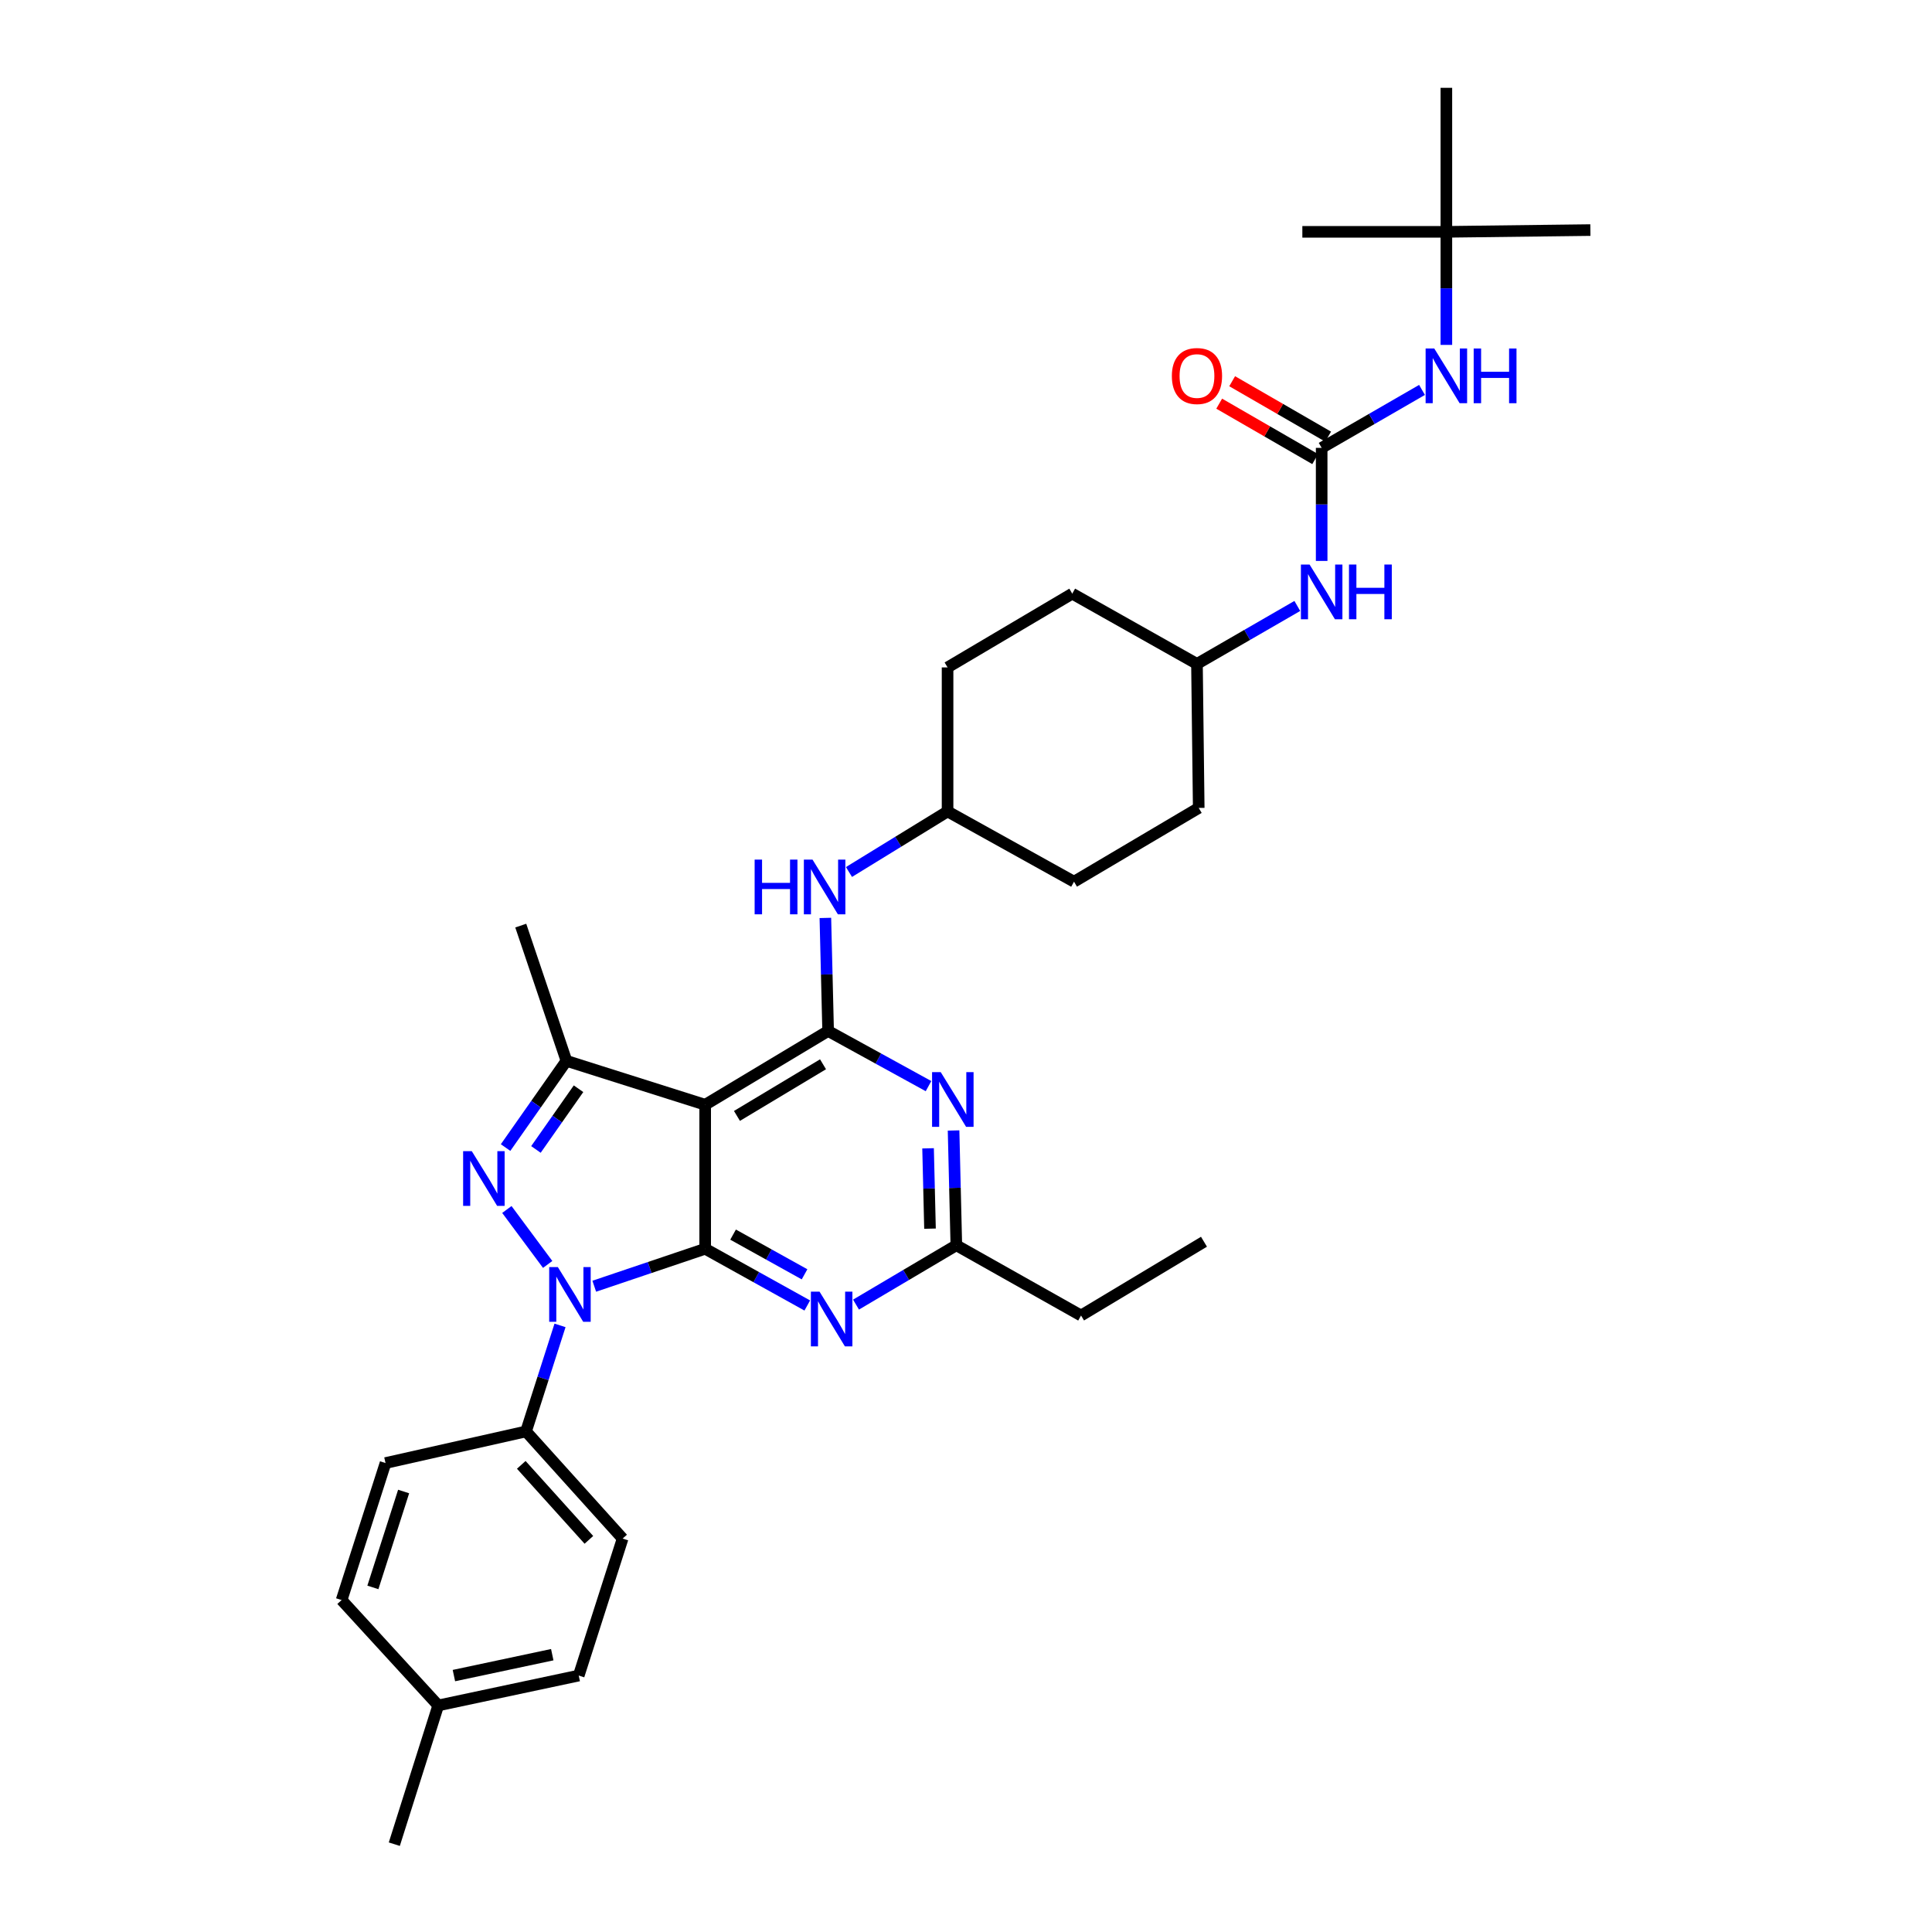 <?xml version='1.0' encoding='iso-8859-1'?>
<svg version='1.1' baseProfile='full'
              xmlns='http://www.w3.org/2000/svg'
                      xmlns:rdkit='http://www.rdkit.org/xml'
                      xmlns:xlink='http://www.w3.org/1999/xlink'
                  xml:space='preserve'
width='1000px' height='1000px' viewBox='0 0 1000 1000'>
<!-- END OF HEADER -->
<rect style='opacity:1.0;fill:#FFFFFF;stroke:none' width='1000' height='1000' x='0' y='0'> </rect>
<path class='bond-0' d='M 671.486,313.64 L 645.517,328.637' style='fill:none;fill-rule:evenodd;stroke:#0000FF;stroke-width:6px;stroke-linecap:butt;stroke-linejoin:miter;stroke-opacity:1' />
<path class='bond-0' d='M 645.517,328.637 L 619.548,343.634' style='fill:none;fill-rule:evenodd;stroke:#000000;stroke-width:6px;stroke-linecap:butt;stroke-linejoin:miter;stroke-opacity:1' />
<path class='bond-1' d='M 684.089,290.338 L 684.089,261.078' style='fill:none;fill-rule:evenodd;stroke:#0000FF;stroke-width:6px;stroke-linecap:butt;stroke-linejoin:miter;stroke-opacity:1' />
<path class='bond-1' d='M 684.089,261.078 L 684.089,231.817' style='fill:none;fill-rule:evenodd;stroke:#000000;stroke-width:6px;stroke-linecap:butt;stroke-linejoin:miter;stroke-opacity:1' />
<path class='bond-2' d='M 748.637,120 L 748.637,45.455' style='fill:none;fill-rule:evenodd;stroke:#000000;stroke-width:6px;stroke-linecap:butt;stroke-linejoin:miter;stroke-opacity:1' />
<path class='bond-3' d='M 748.637,120 L 823.182,119.09' style='fill:none;fill-rule:evenodd;stroke:#000000;stroke-width:6px;stroke-linecap:butt;stroke-linejoin:miter;stroke-opacity:1' />
<path class='bond-4' d='M 748.637,120 L 674.092,120' style='fill:none;fill-rule:evenodd;stroke:#000000;stroke-width:6px;stroke-linecap:butt;stroke-linejoin:miter;stroke-opacity:1' />
<path class='bond-5' d='M 748.637,120 L 748.637,149.26' style='fill:none;fill-rule:evenodd;stroke:#000000;stroke-width:6px;stroke-linecap:butt;stroke-linejoin:miter;stroke-opacity:1' />
<path class='bond-5' d='M 748.637,149.26 L 748.637,178.521' style='fill:none;fill-rule:evenodd;stroke:#0000FF;stroke-width:6px;stroke-linecap:butt;stroke-linejoin:miter;stroke-opacity:1' />
<path class='bond-6' d='M 684.089,231.817 L 710.061,216.82' style='fill:none;fill-rule:evenodd;stroke:#000000;stroke-width:6px;stroke-linecap:butt;stroke-linejoin:miter;stroke-opacity:1' />
<path class='bond-6' d='M 710.061,216.82 L 736.034,201.822' style='fill:none;fill-rule:evenodd;stroke:#0000FF;stroke-width:6px;stroke-linecap:butt;stroke-linejoin:miter;stroke-opacity:1' />
<path class='bond-7' d='M 687.444,226.007 L 662.605,211.663' style='fill:none;fill-rule:evenodd;stroke:#000000;stroke-width:6px;stroke-linecap:butt;stroke-linejoin:miter;stroke-opacity:1' />
<path class='bond-7' d='M 662.605,211.663 L 637.766,197.318' style='fill:none;fill-rule:evenodd;stroke:#FF0000;stroke-width:6px;stroke-linecap:butt;stroke-linejoin:miter;stroke-opacity:1' />
<path class='bond-7' d='M 680.734,237.627 L 655.895,223.282' style='fill:none;fill-rule:evenodd;stroke:#000000;stroke-width:6px;stroke-linecap:butt;stroke-linejoin:miter;stroke-opacity:1' />
<path class='bond-7' d='M 655.895,223.282 L 631.056,208.938' style='fill:none;fill-rule:evenodd;stroke:#FF0000;stroke-width:6px;stroke-linecap:butt;stroke-linejoin:miter;stroke-opacity:1' />
<path class='bond-8' d='M 555.909,456.361 L 620.457,418.179' style='fill:none;fill-rule:evenodd;stroke:#000000;stroke-width:6px;stroke-linecap:butt;stroke-linejoin:miter;stroke-opacity:1' />
<path class='bond-9' d='M 555.909,456.361 L 490.458,419.998' style='fill:none;fill-rule:evenodd;stroke:#000000;stroke-width:6px;stroke-linecap:butt;stroke-linejoin:miter;stroke-opacity:1' />
<path class='bond-10' d='M 427.21,475.114 L 427.924,504.374' style='fill:none;fill-rule:evenodd;stroke:#0000FF;stroke-width:6px;stroke-linecap:butt;stroke-linejoin:miter;stroke-opacity:1' />
<path class='bond-10' d='M 427.924,504.374 L 428.638,533.635' style='fill:none;fill-rule:evenodd;stroke:#000000;stroke-width:6px;stroke-linecap:butt;stroke-linejoin:miter;stroke-opacity:1' />
<path class='bond-11' d='M 439.426,451.346 L 464.942,435.672' style='fill:none;fill-rule:evenodd;stroke:#0000FF;stroke-width:6px;stroke-linecap:butt;stroke-linejoin:miter;stroke-opacity:1' />
<path class='bond-11' d='M 464.942,435.672 L 490.458,419.998' style='fill:none;fill-rule:evenodd;stroke:#000000;stroke-width:6px;stroke-linecap:butt;stroke-linejoin:miter;stroke-opacity:1' />
<path class='bond-12' d='M 620.457,418.179 L 619.548,343.634' style='fill:none;fill-rule:evenodd;stroke:#000000;stroke-width:6px;stroke-linecap:butt;stroke-linejoin:miter;stroke-opacity:1' />
<path class='bond-13' d='M 417.845,675.718 L 391.422,661.04' style='fill:none;fill-rule:evenodd;stroke:#0000FF;stroke-width:6px;stroke-linecap:butt;stroke-linejoin:miter;stroke-opacity:1' />
<path class='bond-13' d='M 391.422,661.04 L 364.999,646.362' style='fill:none;fill-rule:evenodd;stroke:#000000;stroke-width:6px;stroke-linecap:butt;stroke-linejoin:miter;stroke-opacity:1' />
<path class='bond-13' d='M 416.434,659.585 L 397.938,649.31' style='fill:none;fill-rule:evenodd;stroke:#0000FF;stroke-width:6px;stroke-linecap:butt;stroke-linejoin:miter;stroke-opacity:1' />
<path class='bond-13' d='M 397.938,649.31 L 379.442,639.035' style='fill:none;fill-rule:evenodd;stroke:#000000;stroke-width:6px;stroke-linecap:butt;stroke-linejoin:miter;stroke-opacity:1' />
<path class='bond-14' d='M 443.072,675.262 L 469.035,659.902' style='fill:none;fill-rule:evenodd;stroke:#0000FF;stroke-width:6px;stroke-linecap:butt;stroke-linejoin:miter;stroke-opacity:1' />
<path class='bond-14' d='M 469.035,659.902 L 494.998,644.543' style='fill:none;fill-rule:evenodd;stroke:#000000;stroke-width:6px;stroke-linecap:butt;stroke-linejoin:miter;stroke-opacity:1' />
<path class='bond-15' d='M 494.998,644.543 L 559.547,680.906' style='fill:none;fill-rule:evenodd;stroke:#000000;stroke-width:6px;stroke-linecap:butt;stroke-linejoin:miter;stroke-opacity:1' />
<path class='bond-16' d='M 494.998,644.543 L 494.282,614.839' style='fill:none;fill-rule:evenodd;stroke:#000000;stroke-width:6px;stroke-linecap:butt;stroke-linejoin:miter;stroke-opacity:1' />
<path class='bond-16' d='M 494.282,614.839 L 493.566,585.135' style='fill:none;fill-rule:evenodd;stroke:#0000FF;stroke-width:6px;stroke-linecap:butt;stroke-linejoin:miter;stroke-opacity:1' />
<path class='bond-16' d='M 481.369,635.955 L 480.868,615.162' style='fill:none;fill-rule:evenodd;stroke:#000000;stroke-width:6px;stroke-linecap:butt;stroke-linejoin:miter;stroke-opacity:1' />
<path class='bond-16' d='M 480.868,615.162 L 480.367,594.37' style='fill:none;fill-rule:evenodd;stroke:#0000FF;stroke-width:6px;stroke-linecap:butt;stroke-linejoin:miter;stroke-opacity:1' />
<path class='bond-17' d='M 480.598,562.177 L 454.618,547.906' style='fill:none;fill-rule:evenodd;stroke:#0000FF;stroke-width:6px;stroke-linecap:butt;stroke-linejoin:miter;stroke-opacity:1' />
<path class='bond-17' d='M 454.618,547.906 L 428.638,533.635' style='fill:none;fill-rule:evenodd;stroke:#000000;stroke-width:6px;stroke-linecap:butt;stroke-linejoin:miter;stroke-opacity:1' />
<path class='bond-18' d='M 428.638,533.635 L 364.999,571.817' style='fill:none;fill-rule:evenodd;stroke:#000000;stroke-width:6px;stroke-linecap:butt;stroke-linejoin:miter;stroke-opacity:1' />
<path class='bond-18' d='M 425.996,550.868 L 381.448,577.595' style='fill:none;fill-rule:evenodd;stroke:#000000;stroke-width:6px;stroke-linecap:butt;stroke-linejoin:miter;stroke-opacity:1' />
<path class='bond-19' d='M 293.182,549.088 L 269.544,479.09' style='fill:none;fill-rule:evenodd;stroke:#000000;stroke-width:6px;stroke-linecap:butt;stroke-linejoin:miter;stroke-opacity:1' />
<path class='bond-20' d='M 293.182,549.088 L 277.437,571.533' style='fill:none;fill-rule:evenodd;stroke:#000000;stroke-width:6px;stroke-linecap:butt;stroke-linejoin:miter;stroke-opacity:1' />
<path class='bond-20' d='M 277.437,571.533 L 261.691,593.978' style='fill:none;fill-rule:evenodd;stroke:#0000FF;stroke-width:6px;stroke-linecap:butt;stroke-linejoin:miter;stroke-opacity:1' />
<path class='bond-20' d='M 299.444,563.527 L 288.422,579.239' style='fill:none;fill-rule:evenodd;stroke:#000000;stroke-width:6px;stroke-linecap:butt;stroke-linejoin:miter;stroke-opacity:1' />
<path class='bond-20' d='M 288.422,579.239 L 277.4,594.951' style='fill:none;fill-rule:evenodd;stroke:#0000FF;stroke-width:6px;stroke-linecap:butt;stroke-linejoin:miter;stroke-opacity:1' />
<path class='bond-21' d='M 293.182,549.088 L 364.999,571.817' style='fill:none;fill-rule:evenodd;stroke:#000000;stroke-width:6px;stroke-linecap:butt;stroke-linejoin:miter;stroke-opacity:1' />
<path class='bond-22' d='M 262.353,626.027 L 283.472,654.471' style='fill:none;fill-rule:evenodd;stroke:#0000FF;stroke-width:6px;stroke-linecap:butt;stroke-linejoin:miter;stroke-opacity:1' />
<path class='bond-23' d='M 307.588,665.749 L 336.294,656.055' style='fill:none;fill-rule:evenodd;stroke:#0000FF;stroke-width:6px;stroke-linecap:butt;stroke-linejoin:miter;stroke-opacity:1' />
<path class='bond-23' d='M 336.294,656.055 L 364.999,646.362' style='fill:none;fill-rule:evenodd;stroke:#000000;stroke-width:6px;stroke-linecap:butt;stroke-linejoin:miter;stroke-opacity:1' />
<path class='bond-24' d='M 289.866,686.021 L 281.069,713.464' style='fill:none;fill-rule:evenodd;stroke:#0000FF;stroke-width:6px;stroke-linecap:butt;stroke-linejoin:miter;stroke-opacity:1' />
<path class='bond-24' d='M 281.069,713.464 L 272.273,740.907' style='fill:none;fill-rule:evenodd;stroke:#000000;stroke-width:6px;stroke-linecap:butt;stroke-linejoin:miter;stroke-opacity:1' />
<path class='bond-25' d='M 364.999,646.362 L 364.999,571.817' style='fill:none;fill-rule:evenodd;stroke:#000000;stroke-width:6px;stroke-linecap:butt;stroke-linejoin:miter;stroke-opacity:1' />
<path class='bond-26' d='M 623.178,642.724 L 559.547,680.906' style='fill:none;fill-rule:evenodd;stroke:#000000;stroke-width:6px;stroke-linecap:butt;stroke-linejoin:miter;stroke-opacity:1' />
<path class='bond-27' d='M 272.273,740.907 L 322.27,796.361' style='fill:none;fill-rule:evenodd;stroke:#000000;stroke-width:6px;stroke-linecap:butt;stroke-linejoin:miter;stroke-opacity:1' />
<path class='bond-27' d='M 269.806,758.21 L 304.805,797.028' style='fill:none;fill-rule:evenodd;stroke:#000000;stroke-width:6px;stroke-linecap:butt;stroke-linejoin:miter;stroke-opacity:1' />
<path class='bond-28' d='M 272.273,740.907 L 199.546,757.27' style='fill:none;fill-rule:evenodd;stroke:#000000;stroke-width:6px;stroke-linecap:butt;stroke-linejoin:miter;stroke-opacity:1' />
<path class='bond-29' d='M 226.822,882.729 L 299.549,867.268' style='fill:none;fill-rule:evenodd;stroke:#000000;stroke-width:6px;stroke-linecap:butt;stroke-linejoin:miter;stroke-opacity:1' />
<path class='bond-29' d='M 234.941,867.285 L 285.849,856.462' style='fill:none;fill-rule:evenodd;stroke:#000000;stroke-width:6px;stroke-linecap:butt;stroke-linejoin:miter;stroke-opacity:1' />
<path class='bond-30' d='M 226.822,882.729 L 204.094,954.545' style='fill:none;fill-rule:evenodd;stroke:#000000;stroke-width:6px;stroke-linecap:butt;stroke-linejoin:miter;stroke-opacity:1' />
<path class='bond-31' d='M 226.822,882.729 L 176.818,828.184' style='fill:none;fill-rule:evenodd;stroke:#000000;stroke-width:6px;stroke-linecap:butt;stroke-linejoin:miter;stroke-opacity:1' />
<path class='bond-32' d='M 322.27,796.361 L 299.549,867.268' style='fill:none;fill-rule:evenodd;stroke:#000000;stroke-width:6px;stroke-linecap:butt;stroke-linejoin:miter;stroke-opacity:1' />
<path class='bond-33' d='M 199.546,757.27 L 176.818,828.184' style='fill:none;fill-rule:evenodd;stroke:#000000;stroke-width:6px;stroke-linecap:butt;stroke-linejoin:miter;stroke-opacity:1' />
<path class='bond-33' d='M 208.915,772.002 L 193.005,821.642' style='fill:none;fill-rule:evenodd;stroke:#000000;stroke-width:6px;stroke-linecap:butt;stroke-linejoin:miter;stroke-opacity:1' />
<path class='bond-34' d='M 619.548,343.634 L 554.999,307.271' style='fill:none;fill-rule:evenodd;stroke:#000000;stroke-width:6px;stroke-linecap:butt;stroke-linejoin:miter;stroke-opacity:1' />
<path class='bond-35' d='M 554.999,307.271 L 490.458,345.453' style='fill:none;fill-rule:evenodd;stroke:#000000;stroke-width:6px;stroke-linecap:butt;stroke-linejoin:miter;stroke-opacity:1' />
<path class='bond-36' d='M 490.458,345.453 L 490.458,419.998' style='fill:none;fill-rule:evenodd;stroke:#000000;stroke-width:6px;stroke-linecap:butt;stroke-linejoin:miter;stroke-opacity:1' />
<path  class='atom-0' d='M 677.829 292.202
L 687.109 307.202
Q 688.029 308.682, 689.509 311.362
Q 690.989 314.042, 691.069 314.202
L 691.069 292.202
L 694.829 292.202
L 694.829 320.522
L 690.949 320.522
L 680.989 304.122
Q 679.829 302.202, 678.589 300.002
Q 677.389 297.802, 677.029 297.122
L 677.029 320.522
L 673.349 320.522
L 673.349 292.202
L 677.829 292.202
' fill='#0000FF'/>
<path  class='atom-0' d='M 698.229 292.202
L 702.069 292.202
L 702.069 304.242
L 716.549 304.242
L 716.549 292.202
L 720.389 292.202
L 720.389 320.522
L 716.549 320.522
L 716.549 307.442
L 702.069 307.442
L 702.069 320.522
L 698.229 320.522
L 698.229 292.202
' fill='#0000FF'/>
<path  class='atom-3' d='M 742.377 180.385
L 751.657 195.385
Q 752.577 196.865, 754.057 199.545
Q 755.537 202.225, 755.617 202.385
L 755.617 180.385
L 759.377 180.385
L 759.377 208.705
L 755.497 208.705
L 745.537 192.305
Q 744.377 190.385, 743.137 188.185
Q 741.937 185.985, 741.577 185.305
L 741.577 208.705
L 737.897 208.705
L 737.897 180.385
L 742.377 180.385
' fill='#0000FF'/>
<path  class='atom-3' d='M 762.777 180.385
L 766.617 180.385
L 766.617 192.425
L 781.097 192.425
L 781.097 180.385
L 784.937 180.385
L 784.937 208.705
L 781.097 208.705
L 781.097 195.625
L 766.617 195.625
L 766.617 208.705
L 762.777 208.705
L 762.777 180.385
' fill='#0000FF'/>
<path  class='atom-4' d='M 606.548 194.625
Q 606.548 187.825, 609.908 184.025
Q 613.268 180.225, 619.548 180.225
Q 625.828 180.225, 629.188 184.025
Q 632.548 187.825, 632.548 194.625
Q 632.548 201.505, 629.148 205.425
Q 625.748 209.305, 619.548 209.305
Q 613.308 209.305, 609.908 205.425
Q 606.548 201.545, 606.548 194.625
M 619.548 206.105
Q 623.868 206.105, 626.188 203.225
Q 628.548 200.305, 628.548 194.625
Q 628.548 189.065, 626.188 186.265
Q 623.868 183.425, 619.548 183.425
Q 615.228 183.425, 612.868 186.225
Q 610.548 189.025, 610.548 194.625
Q 610.548 200.345, 612.868 203.225
Q 615.228 206.105, 619.548 206.105
' fill='#FF0000'/>
<path  class='atom-8' d='M 390.599 444.93
L 394.439 444.93
L 394.439 456.97
L 408.919 456.97
L 408.919 444.93
L 412.759 444.93
L 412.759 473.25
L 408.919 473.25
L 408.919 460.17
L 394.439 460.17
L 394.439 473.25
L 390.599 473.25
L 390.599 444.93
' fill='#0000FF'/>
<path  class='atom-8' d='M 420.559 444.93
L 429.839 459.93
Q 430.759 461.41, 432.239 464.09
Q 433.719 466.77, 433.799 466.93
L 433.799 444.93
L 437.559 444.93
L 437.559 473.25
L 433.679 473.25
L 423.719 456.85
Q 422.559 454.93, 421.319 452.73
Q 420.119 450.53, 419.759 449.85
L 419.759 473.25
L 416.079 473.25
L 416.079 444.93
L 420.559 444.93
' fill='#0000FF'/>
<path  class='atom-10' d='M 424.197 668.565
L 433.477 683.565
Q 434.397 685.045, 435.877 687.725
Q 437.357 690.405, 437.437 690.565
L 437.437 668.565
L 441.197 668.565
L 441.197 696.885
L 437.317 696.885
L 427.357 680.485
Q 426.197 678.565, 424.957 676.365
Q 423.757 674.165, 423.397 673.485
L 423.397 696.885
L 419.717 696.885
L 419.717 668.565
L 424.197 668.565
' fill='#0000FF'/>
<path  class='atom-12' d='M 486.919 554.928
L 496.199 569.928
Q 497.119 571.408, 498.599 574.088
Q 500.079 576.768, 500.159 576.928
L 500.159 554.928
L 503.919 554.928
L 503.919 583.248
L 500.039 583.248
L 490.079 566.848
Q 488.919 564.928, 487.679 562.728
Q 486.479 560.528, 486.119 559.848
L 486.119 583.248
L 482.439 583.248
L 482.439 554.928
L 486.919 554.928
' fill='#0000FF'/>
<path  class='atom-15' d='M 244.193 595.839
L 253.473 610.839
Q 254.393 612.319, 255.873 614.999
Q 257.353 617.679, 257.433 617.839
L 257.433 595.839
L 261.193 595.839
L 261.193 624.159
L 257.313 624.159
L 247.353 607.759
Q 246.193 605.839, 244.953 603.639
Q 243.753 601.439, 243.393 600.759
L 243.393 624.159
L 239.713 624.159
L 239.713 595.839
L 244.193 595.839
' fill='#0000FF'/>
<path  class='atom-16' d='M 288.741 655.84
L 298.021 670.84
Q 298.941 672.32, 300.421 675
Q 301.901 677.68, 301.981 677.84
L 301.981 655.84
L 305.741 655.84
L 305.741 684.16
L 301.861 684.16
L 291.901 667.76
Q 290.741 665.84, 289.501 663.64
Q 288.301 661.44, 287.941 660.76
L 287.941 684.16
L 284.261 684.16
L 284.261 655.84
L 288.741 655.84
' fill='#0000FF'/>
</svg>
